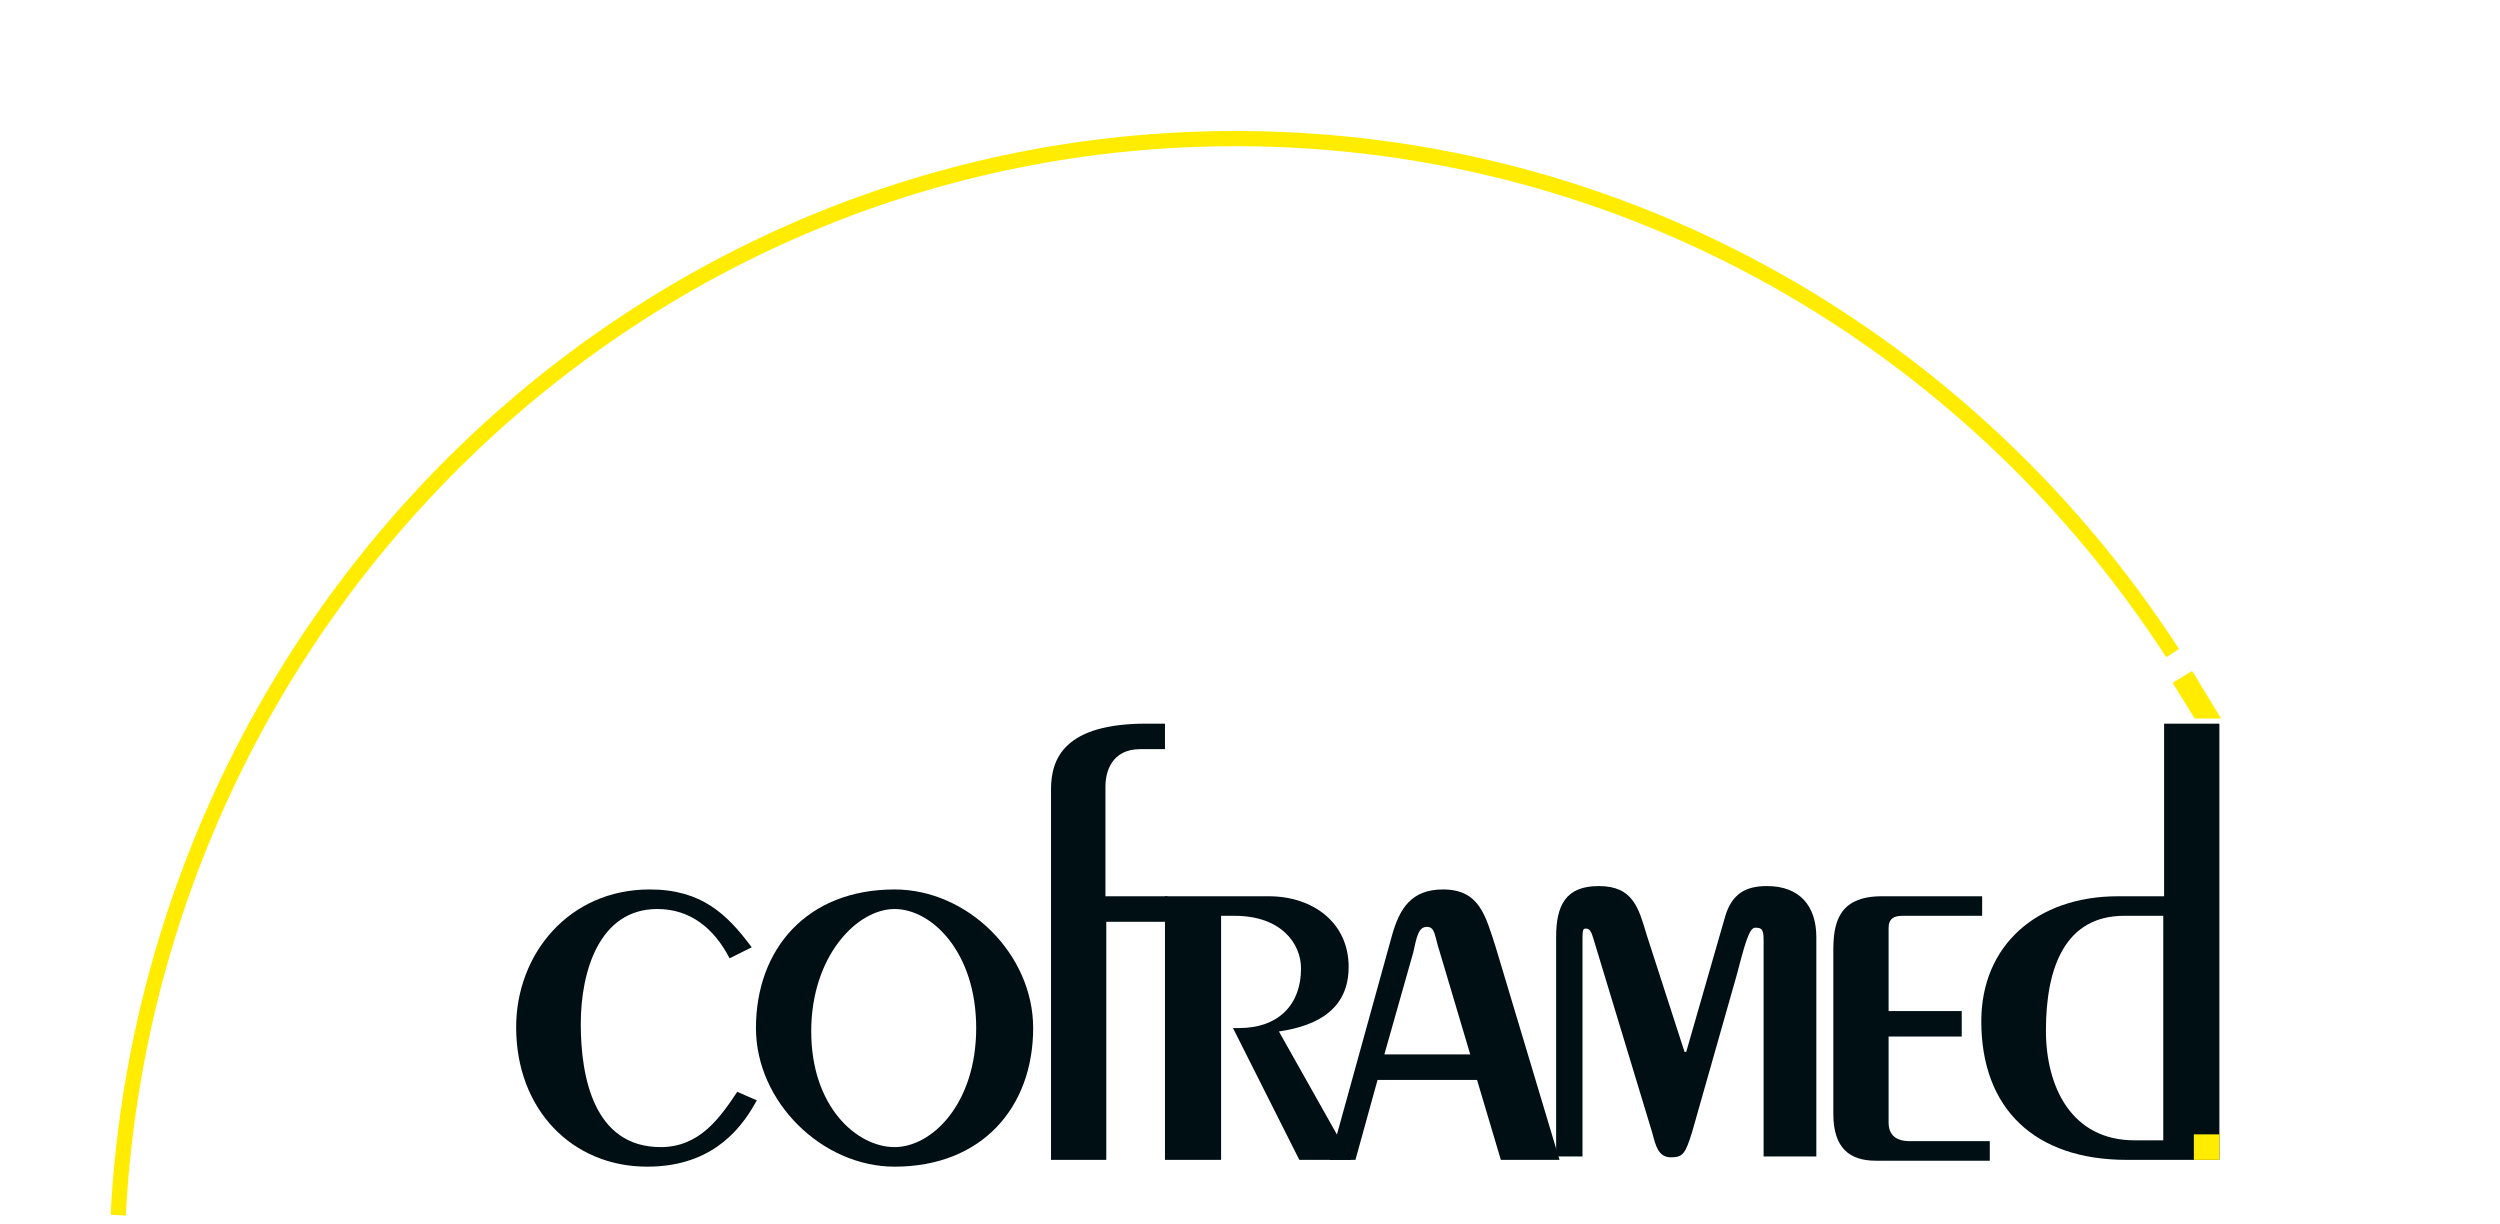 <?xml version="1.0" encoding="UTF-8"?>
<!-- Generator: Adobe Illustrator 27.7.0, SVG Export Plug-In . SVG Version: 6.00 Build 0)  -->
<svg xmlns="http://www.w3.org/2000/svg" xmlns:xlink="http://www.w3.org/1999/xlink" version="1.1" id="Ebene_1" x="0px" y="0px" viewBox="0 0 294 144" style="enable-background:new 0 0 294 144;" xml:space="preserve">
<style type="text/css">
	.st0{fill-rule:evenodd;clip-rule:evenodd;fill:#000F14;}
	.st1{fill:none;stroke:#FFEC00;stroke-width:1.79;stroke-miterlimit:3.864;}
	.st2{fill:#FFEC00;}
	.st3{fill:none;}
</style>
<g>
	<path class="st0" d="M88.4,111.4c-2.9-3.9-5.9-6.8-12-6.8c-9.5,0-15.7,7.6-15.7,16.2c0,9.7,6.6,16.4,15.4,16.4   c7,0,10.7-3.7,12.9-7.8l-2.3-1c-2,3-4.4,6.5-9,6.5c-7.9,0-9.4-8.3-9.4-14.5c0-6.2,2.2-13.5,9-13.5c3.9,0,6.7,2.3,8.5,5.8   L88.4,111.4L88.4,111.4z"></path>
	<path class="st0" d="M105.2,106.9c4.4,0,9.6,5.1,9.6,14c0,8.9-5.2,14-9.6,14c-4.4,0-9.8-4.7-9.8-13.6   C95.4,112.4,100.8,106.9,105.2,106.9L105.2,106.9z M105.2,104.6c-10.3,0-16.3,7-16.3,16.3c0,8.7,7.8,16.3,16.3,16.3   c10.3,0,16.3-7,16.3-16.3C121.5,112.2,113.8,104.6,105.2,104.6L105.2,104.6z"></path>
	<path class="st0" d="M137.3,108.4v-3H130V92.5c0-1.7,0.7-4.4,4.1-4.4h2.9v-3h-2.2c-9.5,0-11.2,4-11.2,7.7v43.6h6.5v-28H137.3   L137.3,108.4z"></path>
	<path class="st0" d="M143.6,136.4v-28.7h1.6c5.4,0,7.8,3.2,7.8,6.2c0,4.2-2.6,7-7.3,7H145l7.8,15.5h6.1l-8.5-15.1   c4.8-0.7,8.2-2.8,8.2-7.6c0-5.2-4.2-8.3-9.4-8.3H137v31H143.6L143.6,136.4z"></path>
	<path class="st0" d="M162.8,124l3.4-12c0.4-1.8,0.6-3,1.6-3c1,0,0.9,1.1,1.5,2.9l3.6,12.1H162.8L162.8,124z M159.4,136.4l2.6-9.4   h11.7l2.8,9.4h6.9l-7.5-25c-1.2-3.7-1.9-6.8-6.2-6.8c-3.7,0-5.1,2.2-6,5.4l-7.3,26.4H159.4L159.4,136.4z"></path>
	<path class="st0" d="M186.1,135.9v-24.8c0-1.7,0-1.9,0.4-1.9c0.6,0,0.7,0.6,1.1,1.9l6.7,22.1c0.4,1.5,0.7,2.9,2.2,2.9   c1.4,0,1.7-0.4,2.5-3l5.2-18.3c1-3.8,1.5-5.7,2.2-5.7c0.7,0,1,0.1,1,1.4v25.5h6.2v-25.8c0-3.7-2-6-5.8-6c-2.5,0-4.1,0.9-4.9,3.5   l-4.6,16h-0.2l-4.4-13.6c-1-3.3-1.6-5.9-5.7-5.9c-3.9,0-5,2.3-5,6v25.8H186.1L186.1,135.9z"></path>
	<path class="st0" d="M233.2,105.4h-11.9c-5.2,0-5.7,3.3-5.7,6.4V131c0,4,1.9,5.5,5,5.5h13.4v-2.3h-9.4c-1.6,0-2.5-0.7-2.5-2.2   v-10.1h8.6v-3h-8.6v-9.8c0-1.1,0.7-1.4,1.6-1.4h9.4V105.4L233.2,105.4z"></path>
	<path class="st0" d="M254.5,134.1H251c-7.4,0-10.4-6.3-10.4-12.9c0-7.5,2.3-13.5,9.2-13.5h4.6V134.1L254.5,134.1z M254.5,105.4   h-5.4c-9.6,0-16.1,5.8-16.1,14.7c0,10.3,6.3,16.3,17.1,16.3H261V85.1h-6.5V105.4L254.5,105.4z"></path>
	<path class="st1" d="M13.9,142.9C17.6,72.4,75,16.3,145.3,16.3c46.1,0,86.6,24.1,110.2,60.5"></path>
	<polygon class="st2" points="258,133.4 261,133.4 261,136.4 258,136.4 258,133.4 258,133.4  "></polygon>
	<polygon class="st2" points="255.5,80.3 257.8,78.9 261.2,84.5 258.1,84.5 255.5,80.3  "></polygon>
	<path class="st2" d="M256.8,79.7c1.1,1.8,2.2,3.6,3.3,5.4"></path>
	<polygon class="st3" points="255.5,80.3 257.8,78.9 261.2,84.5 258.1,84.5 255.5,80.3  "></polygon>
</g>
</svg>
